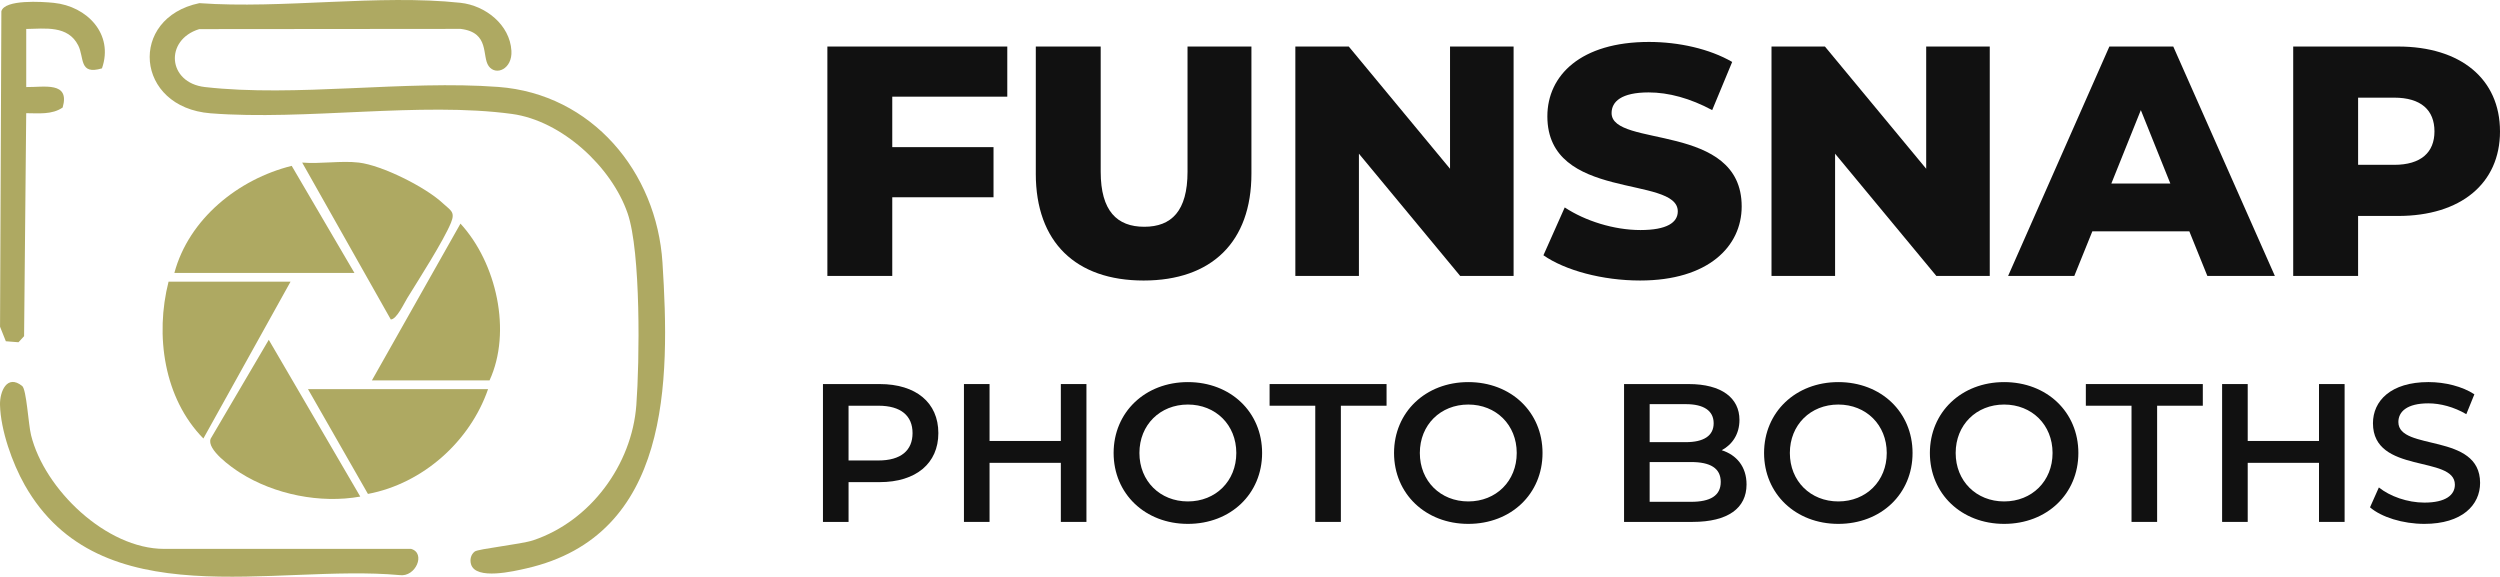 <?xml version="1.0" encoding="UTF-8"?>
<svg id="Layer_2" data-name="Layer 2" xmlns="http://www.w3.org/2000/svg" viewBox="0 0 3057.53 705.34">
  <defs>
    <style>
      .cls-1 {
        fill: #111;
      }

      .cls-2 {
        fill: #aea962;
      }
    </style>
  </defs>
  <g id="Layer_1-2" data-name="Layer 1">
    <g>
      <g>
        <path class="cls-2" d="M597.66,80.8c-8.66-12.01,1.88-41.16-34.41-45.47l-319.59.28c-42.63,13.12-38.82,65.61,6.91,70.84,110.7,12.66,245.24-8.68,358.93-.13,114.27,8.59,193.64,103.8,200.72,214.91,9.28,145.58,10.02,333.62-166.37,373.9-14.98,3.42-62.02,14.69-67.77-5.02-1.67-5.73-.23-11.92,4.55-15.6,4.3-3.32,56.78-8.81,71.5-13.74,69.89-23.41,120.65-92.27,126.11-165.18,4.02-53.58,5.66-187.46-10.66-234.73-19.68-56.99-80.53-113.22-141.37-121.5-111.51-15.17-253.22,8.27-368.66-.79-92.62-7.27-100.77-116.65-13.69-134.72,101.5,7.27,219.85-11.09,319.34-.42,30.31,3.25,60.45,26.69,62.28,58.76,1.27,22.25-18.93,30.95-27.82,18.63Z"/>
        <path class="cls-2" d="M502.78,671.3c18.32,5.17,5.64,34.94-14.13,32.05-153.56-13.93-366.35,52.25-458.4-110.14C15.04,566.39.8,526.14.01,495.28c-.42-16.32,8.55-38.03,27.09-23.24,5.35,4.27,7.55,46.68,10.88,60.14,16.36,66.18,91.95,139.12,162.83,139.12h301.95Z"/>
        <path class="cls-2" d="M32.08,35.42v71.05c21.8.32,53.84-7.2,44.55,25.03-13.07,9.01-29.54,6.96-44.57,6.93l-2.6,272.71-6.85,7.44-15.46-1.22L.05,399.6,1.67,13.79C5.72-.97,51.64,2.04,65.79,3.49c40.75,4.16,73.55,38.25,58.91,80.12-28.45,8.43-21.35-13.1-29.11-28.22-12.59-24.57-40.27-20.34-63.51-19.97Z"/>
        <path class="cls-2" d="M433.5,333.82h-220.25c17.7-66.04,78.15-114.74,143.51-130.98l76.74,130.98Z"/>
        <path class="cls-2" d="M454.82,465.26l108.34-191.77c44.1,48.03,63.06,131.96,35.53,191.77h-143.87Z"/>
        <path class="cls-2" d="M438.83,198.83c28.51,3.38,81.79,30.03,102.89,49.86,9.09,8.54,15.42,10.18,9.85,23.68-9.31,22.56-39.34,69.26-53.51,92.26-4.03,6.55-12.99,26.05-20.12,26.07l-108.38-191.87c22.06,1.87,47.72-2.55,69.27,0Z"/>
        <path class="cls-2" d="M440.61,607.32c-48.73,8.73-104.87-2.49-146.79-29.02-10.89-6.89-41.37-28.54-36.18-41.77l71.07-120.94,111.9,191.72Z"/>
        <path class="cls-2" d="M355.35,344.47l-106.61,191.82c-48.37-49.16-59.27-126.3-42.59-191.82h149.2Z"/>
        <path class="cls-2" d="M596.91,475.91c-22.15,64.09-79.81,115.51-146.92,128.17l-73.33-128.17h220.25Z"/>
      </g>
      <g>
        <g>
          <path class="cls-1" d="M1147.62,529.68c0,37.09-27.46,59.97-71.77,59.97h-38.05v48.65h-31.31v-168.59h69.36c44.32,0,71.77,22.64,71.77,59.97ZM1116.06,529.68c0-21.19-14.21-33.48-41.67-33.48h-36.61v66.96h36.61c27.46,0,41.67-12.28,41.67-33.48Z"/>
          <path class="cls-1" d="M1328.73,469.71v168.59h-31.31v-72.25h-87.19v72.25h-31.31v-168.59h31.31v69.6h87.19v-69.6h31.31Z"/>
          <path class="cls-1" d="M1361.97,554.01c0-49.85,38.54-86.7,90.8-86.7s90.8,36.61,90.8,86.7-38.54,86.7-90.8,86.7-90.8-36.85-90.8-86.7ZM1512.02,554.01c0-34.44-25.29-59.25-59.25-59.25s-59.25,24.81-59.25,59.25,25.29,59.25,59.25,59.25,59.25-24.81,59.25-59.25Z"/>
          <path class="cls-1" d="M1608.6,496.2h-55.88v-26.49h143.06v26.49h-55.88v142.1h-31.31v-142.1Z"/>
          <path class="cls-1" d="M1704.93,554.01c0-49.85,38.54-86.7,90.8-86.7s90.8,36.61,90.8,86.7-38.54,86.7-90.8,86.7-90.8-36.85-90.8-86.7ZM1854.98,554.01c0-34.44-25.29-59.25-59.25-59.25s-59.25,24.81-59.25,59.25,25.29,59.25,59.25,59.25,59.25-24.81,59.25-59.25Z"/>
          <path class="cls-1" d="M2136.04,592.54c0,28.9-22.64,45.76-65.99,45.76h-83.81v-168.59h79c40.46,0,62.14,17.1,62.14,43.83,0,17.34-8.67,30.11-21.68,37.09,18.06,5.78,30.35,19.99,30.35,41.91ZM2017.55,494.28v46.48h44.32c21.68,0,33.96-7.71,33.96-23.12s-12.28-23.36-33.96-23.36h-44.32ZM2104.49,589.41c0-16.86-12.77-24.33-36.37-24.33h-50.58v48.65h50.58c23.6,0,36.37-7.47,36.37-24.33Z"/>
          <path class="cls-1" d="M2157.48,554.01c0-49.85,38.54-86.7,90.8-86.7s90.8,36.61,90.8,86.7-38.54,86.7-90.8,86.7-90.8-36.85-90.8-86.7ZM2307.52,554.01c0-34.44-25.29-59.25-59.25-59.25s-59.25,24.81-59.25,59.25,25.29,59.25,59.25,59.25,59.25-24.81,59.25-59.25Z"/>
          <path class="cls-1" d="M2360.27,554.01c0-49.85,38.54-86.7,90.8-86.7s90.8,36.61,90.8,86.7-38.54,86.7-90.8,86.7-90.8-36.85-90.8-86.7ZM2510.31,554.01c0-34.44-25.29-59.25-59.25-59.25s-59.25,24.81-59.25,59.25,25.29,59.25,59.25,59.25,59.25-24.81,59.25-59.25Z"/>
          <path class="cls-1" d="M2606.89,496.2h-55.88v-26.49h143.06v26.49h-55.88v142.1h-31.31v-142.1Z"/>
          <path class="cls-1" d="M2867.48,469.71v168.59h-31.31v-72.25h-87.19v72.25h-31.31v-168.59h31.31v69.6h87.19v-69.6h31.31Z"/>
          <path class="cls-1" d="M2898.55,620.48l10.84-24.33c13.49,10.84,34.92,18.54,55.63,18.54,26.25,0,37.33-9.39,37.33-21.92,0-36.37-100.19-12.52-100.19-75.14,0-27.22,21.68-50.34,67.92-50.34,20.23,0,41.42,5.3,56.12,14.93l-9.87,24.33c-15.17-8.91-31.79-13.25-46.48-13.25-26.01,0-36.61,10.12-36.61,22.88,0,35.89,99.95,12.52,99.95,74.42,0,26.97-21.92,50.1-68.16,50.1-26.25,0-52.5-8.19-66.47-20.23Z"/>
        </g>
        <g>
          <path class="cls-1" d="M1091.25,118.23v61.72h123.84v61.32h-123.84v96.19h-79.36V56.91h220.03v61.32h-140.68Z"/>
          <path class="cls-1" d="M1266.8,212.41V56.91h79.36v153.1c0,48.09,20.04,67.33,53.3,67.33s52.9-19.24,52.9-67.33V56.91h78.15v155.51c0,83.76-48.9,130.66-131.86,130.66s-131.86-46.89-131.86-130.66Z"/>
          <path class="cls-1" d="M1851.15,56.91v280.55h-65.33l-123.84-149.49v149.49h-77.75V56.91h65.33l123.84,149.49V56.91h77.75Z"/>
          <path class="cls-1" d="M1887.63,312.21l26.05-58.52c24.85,16.43,60.12,27.65,92.58,27.65s45.69-9.22,45.69-22.84c0-44.49-159.51-12.02-159.51-116.23,0-50.1,40.88-90.98,124.24-90.98,36.47,0,74.15,8.42,101.8,24.45l-24.45,58.92c-26.85-14.43-53.3-21.64-77.75-21.64-33.27,0-45.29,11.22-45.29,25.25,0,42.88,159.11,10.82,159.11,114.22,0,48.9-40.88,90.58-124.24,90.58-46.09,0-91.78-12.42-118.23-30.86Z"/>
          <path class="cls-1" d="M2433.5,56.91v280.55h-65.33l-123.84-149.49v149.49h-77.75V56.91h65.33l123.84,149.49V56.91h77.75Z"/>
          <path class="cls-1" d="M2677.58,282.95h-118.63l-22.04,54.51h-80.96l123.84-280.55h78.15l124.24,280.55h-82.56l-22.04-54.51ZM2654.34,224.44l-36.07-89.78-36.07,89.78h72.14Z"/>
          <path class="cls-1" d="M3057.53,160.71c0,63.73-48.09,103.4-124.65,103.4h-48.9v73.34h-79.36V56.91h128.25c76.55,0,124.65,39.68,124.65,103.8ZM2977.38,160.71c0-26.05-16.43-41.28-49.3-41.28h-44.09v82.16h44.09c32.86,0,49.3-15.23,49.3-40.88Z"/>
        </g>
      </g>
    </g>
  </g>
</svg>